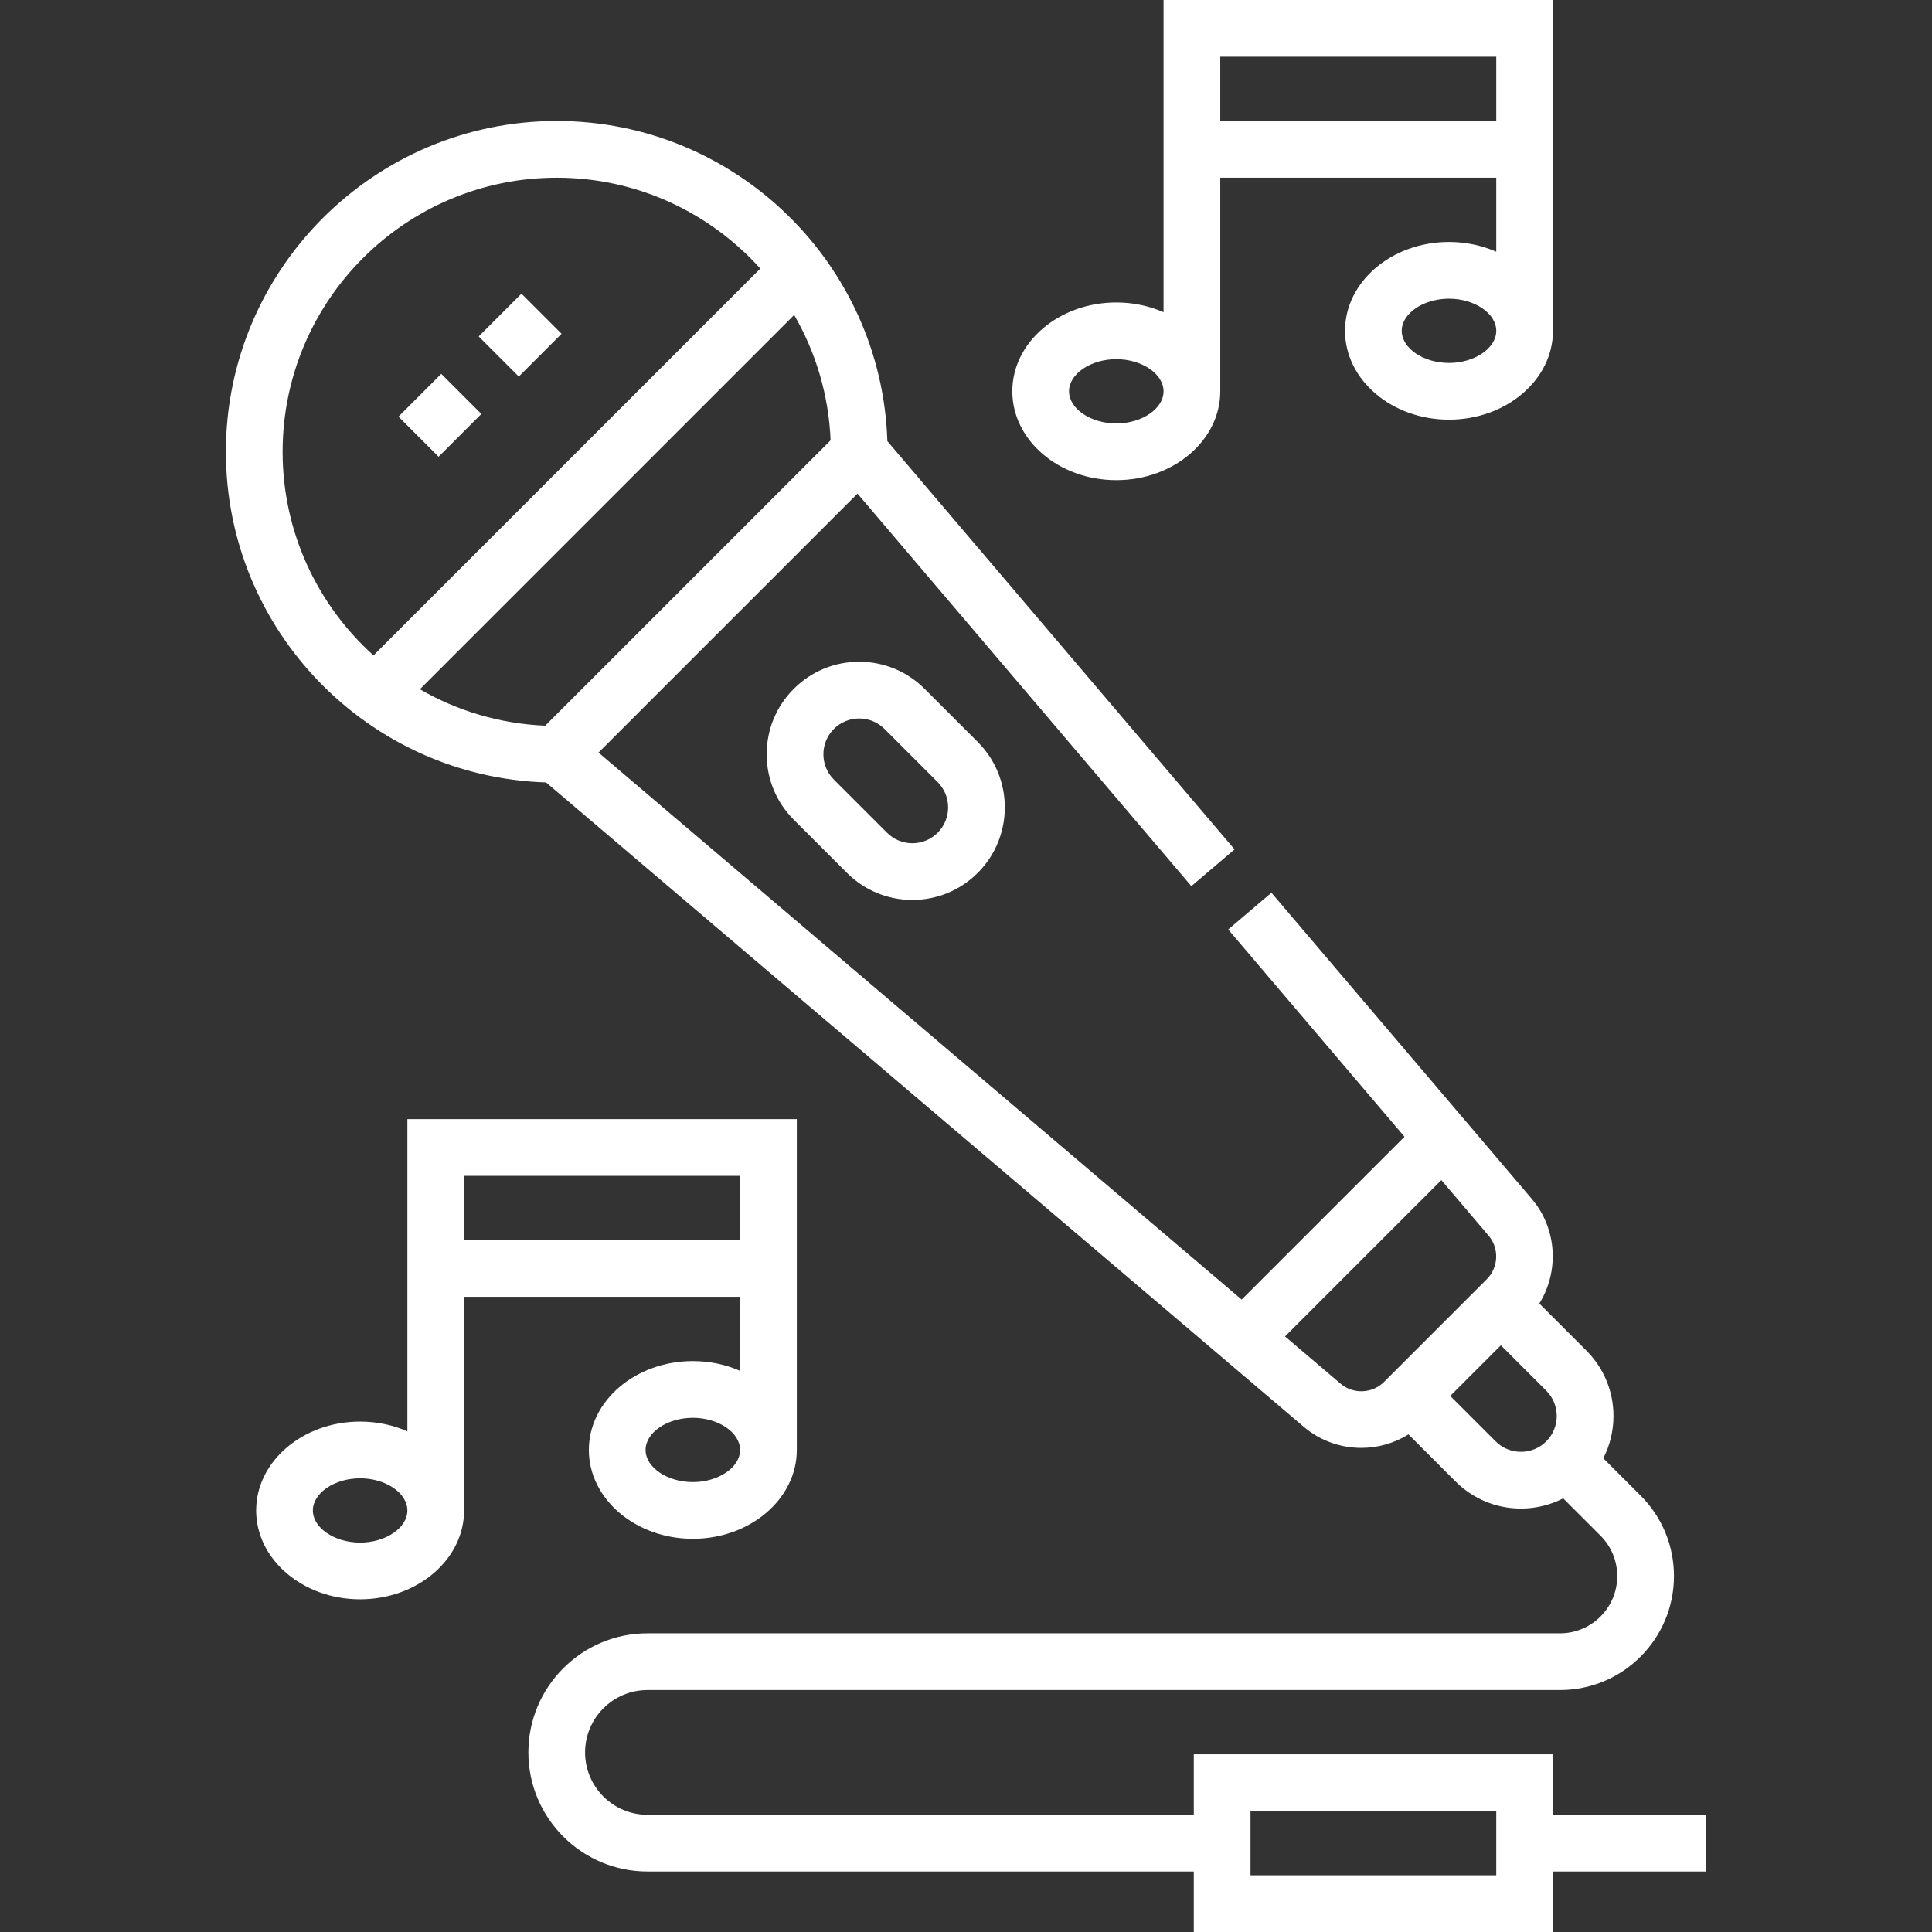 <svg width="312" height="312" viewBox="0 0 312 312" fill="none" xmlns="http://www.w3.org/2000/svg">
<rect x="0" y="0" width="312" height="312" fill="#333333" stroke="none"/>
<path d="M250.791 293.072V283.303H192.787V293.072H104.56C99.005 293.072 94.485 288.553 94.485 282.998C94.485 277.443 99.005 272.924 104.56 272.924H251.934C262.077 272.924 270.329 264.672 270.329 254.529C270.329 249.616 268.415 244.996 264.941 241.522L258.916 235.497C259.989 233.412 260.56 231.088 260.56 228.676C260.56 224.685 259.006 220.933 256.184 218.111L248.584 210.511C251.804 205.338 251.468 198.448 247.387 193.631L205.325 144.168L198.348 150.101L226.814 183.576L200.521 209.87L96.654 121.536L138.479 79.711L192.394 143.104L199.37 137.171L143.3 71.243C142.389 42.577 118.789 19.538 89.906 19.538C60.447 19.538 36.481 43.504 36.481 72.963C36.481 101.846 59.521 125.445 88.186 126.357L210.58 230.448C213.243 232.704 216.544 233.819 219.837 233.819C222.496 233.819 225.145 233.08 227.455 231.641L235.054 239.24C237.876 242.062 241.628 243.616 245.619 243.616C248.031 243.616 250.354 243.044 252.44 241.972L258.465 247.997C260.209 249.741 261.17 252.061 261.17 254.528C261.17 259.621 257.027 263.764 251.934 263.764H104.56C93.955 263.764 85.327 272.392 85.327 282.997C85.327 293.602 93.955 302.23 104.56 302.23H192.787V311.999H250.791V302.23H275.519V293.071H250.791V293.072ZM45.64 72.963C45.64 48.554 65.497 28.697 89.906 28.697C102.947 28.697 114.679 34.373 122.787 43.375L60.318 105.844C51.316 97.735 45.64 86.003 45.64 72.963ZM88.048 117.191C80.701 116.885 73.811 114.781 67.807 111.307L128.25 50.864C131.724 56.868 133.829 63.757 134.134 71.105L88.048 117.191ZM223.512 223.169C221.622 225.063 218.542 225.19 216.507 223.465L207.519 215.822L232.765 190.575L240.403 199.557C242.133 201.598 242.005 204.679 240.109 206.571L223.512 223.169ZM249.708 232.764C247.453 235.018 243.784 235.018 241.53 232.764L234.199 225.434L242.377 217.256L249.708 224.587C251.962 226.841 251.962 230.509 249.708 232.764ZM241.632 302.842H201.945V292.462H241.632V302.842Z" fill="white"/>
<path d="M138.751 106.867C134.76 106.867 131.008 108.421 128.186 111.243C125.364 114.065 123.811 117.817 123.811 121.808C123.811 125.798 125.364 129.551 128.186 132.372L136.77 140.956C139.592 143.778 143.344 145.332 147.336 145.332C151.326 145.332 155.079 143.778 157.901 140.956C163.726 135.131 163.726 125.652 157.901 119.827L149.316 111.243C146.494 108.421 142.742 106.867 138.751 106.867ZM151.423 134.481C150.332 135.573 148.879 136.175 147.335 136.175C145.79 136.175 144.338 135.573 143.246 134.481L134.662 125.897C132.408 123.642 132.408 119.974 134.662 117.719C135.789 116.592 137.27 116.028 138.751 116.028C140.232 116.028 141.713 116.591 142.84 117.719L151.424 126.303C153.678 128.558 153.678 132.226 151.423 134.481Z" fill="white"/>
<path d="M180.27 77.542C189.529 77.542 197.061 71.106 197.061 63.194V28.697H241.632V40.651C239.341 39.647 236.748 39.076 234 39.076C224.741 39.076 217.209 45.513 217.209 53.425C217.209 61.336 224.741 67.773 234 67.773C243.259 67.773 250.791 61.336 250.791 53.425V0H187.902V50.42C185.611 49.416 183.018 48.845 180.27 48.845C171.011 48.845 163.479 55.282 163.479 63.194C163.479 71.106 171.011 77.542 180.27 77.542ZM234 58.614C229.863 58.614 226.368 56.237 226.368 53.425C226.368 50.612 229.863 48.235 234 48.235C238.137 48.235 241.632 50.612 241.632 53.425C241.632 56.237 238.137 58.614 234 58.614ZM197.061 9.159H241.632V19.538H197.061V9.159ZM180.27 58.004C184.407 58.004 187.902 60.381 187.902 63.194C187.902 66.007 184.407 68.384 180.27 68.384C176.133 68.384 172.638 66.007 172.638 63.194C172.638 60.381 176.133 58.004 180.27 58.004Z" fill="white"/>
<path d="M119.519 221.379C117.227 220.375 114.634 219.804 111.887 219.804C102.628 219.804 95.096 226.241 95.096 234.153C95.096 242.064 102.628 248.501 111.887 248.501C121.145 248.501 128.677 242.064 128.677 234.153V180.728H65.789V231.148C63.498 230.144 60.904 229.573 58.157 229.573C48.898 229.573 41.366 236.01 41.366 243.922C41.366 251.833 48.898 258.27 58.157 258.27C67.415 258.27 74.947 251.833 74.947 243.922V209.425H119.519V221.379ZM111.887 239.343C107.75 239.343 104.255 236.966 104.255 234.153C104.255 231.34 107.75 228.963 111.887 228.963C116.024 228.963 119.519 231.34 119.519 234.153C119.519 236.966 116.024 239.343 111.887 239.343ZM58.157 249.112C54.02 249.112 50.525 246.735 50.525 243.922C50.525 241.109 54.02 238.732 58.157 238.732C62.294 238.732 65.789 241.109 65.789 243.922C65.789 246.735 62.294 249.112 58.157 249.112ZM74.947 200.266V189.887H119.519V200.266H74.947Z" fill="white"/>
<path d="M64.353 67.283L71.259 60.376L77.734 66.851L70.828 73.758L64.353 67.283Z" fill="white"/>
<path d="M77.304 54.334L84.21 47.427L90.686 53.902L83.779 60.809L77.304 54.334Z" fill="white"/>
</svg>
